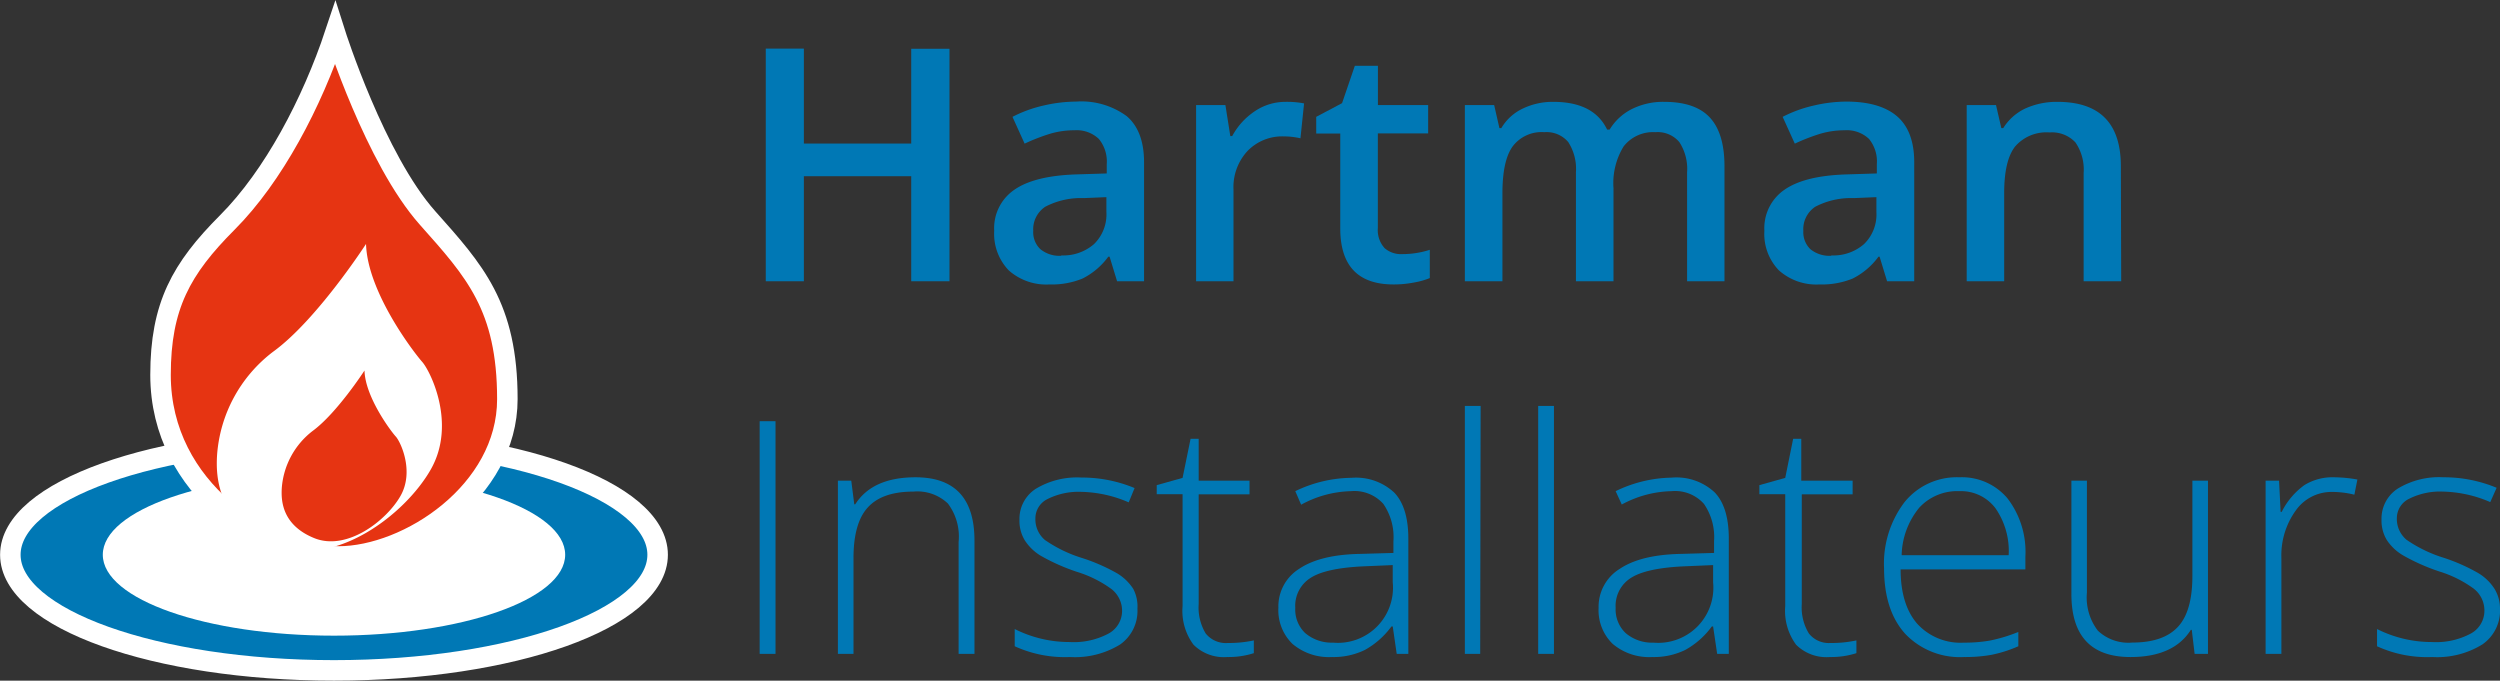 <svg xmlns="http://www.w3.org/2000/svg" viewBox="0 0 290.13 78.99"><rect x="0" y="0" width="290.13" height="78.99" fill="#333333" stroke="none"/><defs><style>.cls-1{fill:#0078b5;}.cls-2{fill:none;stroke:#fff;stroke-miterlimit:10;stroke-width:2.38px;}.cls-3{fill:#fff;}.cls-4{fill:#e63412;}</style></defs><title>Asset 1</title><g id="Layer_2" data-name="Layer 2"><g id="logo"><ellipse class="cls-1" cx="38.76" cy="64.38" rx="37.56" ry="13.42"/><ellipse class="cls-2" cx="38.76" cy="64.38" rx="37.56" ry="13.42"/><ellipse class="cls-3" cx="38.76" cy="64.38" rx="26.83" ry="9.39"/><path class="cls-4" d="M38.9,3.86s4.63,14.61,10.74,21.46c5.43,6.1,9.24,10.24,9.24,21S47.33,64.58,39.29,64.58,18.63,56.93,18.63,43.51c0-8,2.39-12.32,7.75-17.69S36.22,11.91,38.9,3.86Z"/><path class="cls-2" d="M38.9,3.86s4.63,14.61,10.74,21.46c5.43,6.1,9.24,10.24,9.24,21S47.33,64.58,39.29,64.58,18.63,56.93,18.63,43.51c0-8,2.39-12.32,7.75-17.69S36.22,11.91,38.9,3.86Z"/><path class="cls-3" d="M42.48,28.31s-5.74,8.87-10.8,12.52a16.54,16.54,0,0,0-6.49,12c-.15,2.53,0,7.67,6.78,10.43S47,59.76,50,54.47,49.94,43.06,49,42,42.63,33.9,42.48,28.31Z"/><path class="cls-4" d="M42.3,43s-3.18,4.92-6,7a9.21,9.21,0,0,0-3.6,6.66c-.08,1.4,0,4.26,3.77,5.79s8.35-2,10-4.88,0-6.33-.54-6.91S42.38,46.08,42.3,43Z"/><path class="cls-1" d="M110.19,32.64h-4.44V20.45H93.29V32.64H88.87v-27h4.42V16.66h12.46v-11h4.44Z"/><path class="cls-1" d="M129.64,32.64l-.87-2.85h-.15a8.34,8.34,0,0,1-3,2.54,9.37,9.37,0,0,1-3.84.68,6.54,6.54,0,0,1-4.71-1.63,6.11,6.11,0,0,1-1.69-4.6A5.39,5.39,0,0,1,117.75,22c1.56-1.08,4-1.66,7.15-1.76l3.54-.11V19.05a4.12,4.12,0,0,0-.92-2.93,3.73,3.73,0,0,0-2.84-1,9.72,9.72,0,0,0-3,.46,22.46,22.46,0,0,0-2.77,1.09l-1.41-3.11a15,15,0,0,1,3.64-1.32,16.93,16.93,0,0,1,3.74-.45,8.88,8.88,0,0,1,5.89,1.7c1.32,1.13,2,2.92,2,5.34V32.64Zm-6.47-3a5.41,5.41,0,0,0,3.8-1.32,4.81,4.81,0,0,0,1.43-3.71V22.88l-2.63.11a8.94,8.94,0,0,0-4.46,1,3.13,3.13,0,0,0-1.4,2.8,2.71,2.71,0,0,0,.82,2.12A3.48,3.48,0,0,0,123.17,29.68Z"/><path class="cls-1" d="M149.18,11.82a10.62,10.62,0,0,1,2.16.18l-.42,4.05a8.69,8.69,0,0,0-1.92-.22,5.59,5.59,0,0,0-4.23,1.7A6.16,6.16,0,0,0,143.15,22V32.64h-4.34V12.19h3.4l.57,3.6H143a8.07,8.07,0,0,1,2.65-2.9A6.33,6.33,0,0,1,149.18,11.82Z"/><path class="cls-1" d="M162.75,29.49a10.35,10.35,0,0,0,3.18-.5v3.28a8.65,8.65,0,0,1-1.86.52,12,12,0,0,1-2.35.22q-6.18,0-6.18-6.51v-11h-2.79V13.56l3-1.59,1.48-4.33h2.68v4.55h5.83v3.29H159.9v11a3.1,3.1,0,0,0,.79,2.32A2.89,2.89,0,0,0,162.75,29.49Z"/><path class="cls-1" d="M187.25,32.64h-4.36V20a5.74,5.74,0,0,0-.89-3.51,3.28,3.28,0,0,0-2.78-1.15A4.2,4.2,0,0,0,175.54,17q-1.18,1.64-1.18,5.44V32.64H170V12.19h3.4l.61,2.68h.22a5.71,5.71,0,0,1,2.47-2.26,8,8,0,0,1,3.56-.79q4.71,0,6.25,3.22h.29a6.34,6.34,0,0,1,2.55-2.37,8.1,8.1,0,0,1,3.78-.85c2.44,0,4.21.62,5.33,1.85s1.67,3.11,1.67,5.64V32.64h-4.34V20a5.67,5.67,0,0,0-.9-3.51,3.29,3.29,0,0,0-2.78-1.15A4.32,4.32,0,0,0,188.42,17a8.15,8.15,0,0,0-1.17,4.85Z"/><path class="cls-1" d="M219,32.64l-.87-2.85H218a8.34,8.34,0,0,1-3,2.54,9.42,9.42,0,0,1-3.85.68,6.52,6.52,0,0,1-4.7-1.63,6.07,6.07,0,0,1-1.69-4.6A5.41,5.41,0,0,1,207.12,22c1.57-1.08,3.95-1.66,7.16-1.76l3.53-.11V19.05a4.12,4.12,0,0,0-.91-2.93,3.74,3.74,0,0,0-2.84-1,9.83,9.83,0,0,0-3,.46,23.1,23.1,0,0,0-2.77,1.09l-1.41-3.11a15.06,15.06,0,0,1,3.65-1.32,16.84,16.84,0,0,1,3.73-.45c2.6,0,4.57.57,5.89,1.7s2,2.92,2,5.34V32.64Zm-6.47-3a5.38,5.38,0,0,0,3.8-1.32,4.78,4.78,0,0,0,1.43-3.71V22.88l-2.62.11a9,9,0,0,0-4.47,1,3.12,3.12,0,0,0-1.39,2.8,2.74,2.74,0,0,0,.81,2.12A3.49,3.49,0,0,0,212.54,29.68Z"/><path class="cls-1" d="M246.17,32.64h-4.36V20.07a5.56,5.56,0,0,0-.95-3.54,3.72,3.72,0,0,0-3-1.16,4.8,4.8,0,0,0-4,1.63q-1.28,1.62-1.27,5.45V32.64h-4.35V12.19h3.4l.62,2.68h.22A6.05,6.05,0,0,1,235,12.61a8.81,8.81,0,0,1,3.77-.79q7.37,0,7.36,7.49Z"/><path class="cls-1" d="M88.16,75.88v-27H90v27Z"/><path class="cls-1" d="M111.25,75.88v-13A6.37,6.37,0,0,0,110,58.43a5.14,5.14,0,0,0-4-1.38q-3.61,0-5.28,1.83c-1.12,1.21-1.67,3.18-1.67,5.9v11.1H97.24V55.78h1.55l.35,2.75h.11q2-3.14,7-3.14,6.84,0,6.84,7.34V75.88Z"/><path class="cls-1" d="M132,70.64A4.76,4.76,0,0,1,130,74.79a10,10,0,0,1-5.83,1.46A14,14,0,0,1,117.76,75V73a14.1,14.1,0,0,0,6.39,1.51,8.56,8.56,0,0,0,4.53-1,3,3,0,0,0,1.54-2.64A3.21,3.21,0,0,0,129,68.37a13.45,13.45,0,0,0-4-2,23.35,23.35,0,0,1-4.23-1.88,5.72,5.72,0,0,1-1.84-1.78,4.36,4.36,0,0,1-.62-2.41,4.14,4.14,0,0,1,1.89-3.57,9.27,9.27,0,0,1,5.3-1.31,15.87,15.87,0,0,1,6.17,1.22l-.68,1.66a14.53,14.53,0,0,0-5.49-1.22,8,8,0,0,0-3.9.82,2.49,2.49,0,0,0-1.44,2.25,3.14,3.14,0,0,0,1.11,2.52,15.77,15.77,0,0,0,4.38,2.11,21.39,21.39,0,0,1,4,1.76,5.72,5.72,0,0,1,1.86,1.79A4.35,4.35,0,0,1,132,70.64Z"/><path class="cls-1" d="M142.51,74.62a13.66,13.66,0,0,0,3-.3V75.8a9.59,9.59,0,0,1-3.07.45,5,5,0,0,1-3.93-1.43,6.57,6.57,0,0,1-1.27-4.47v-13h-3V56.3l3-.84.93-4.54h.94v4.86h5.9v1.59h-5.9V70.09a5.83,5.83,0,0,0,.81,3.42A3,3,0,0,0,142.51,74.62Z"/><path class="cls-1" d="M162.09,75.88l-.46-3.18h-.15a9.54,9.54,0,0,1-3.11,2.74,8.29,8.29,0,0,1-3.78.81A6.55,6.55,0,0,1,150,74.73a5.45,5.45,0,0,1-1.64-4.2A5.15,5.15,0,0,1,150.79,66q2.44-1.64,7.09-1.72l3.83-.11V62.8a6.79,6.79,0,0,0-1.17-4.32A4.5,4.5,0,0,0,156.79,57,12.64,12.64,0,0,0,151,58.57L150.32,57a15.34,15.34,0,0,1,6.54-1.55,6.51,6.51,0,0,1,4.95,1.72q1.63,1.71,1.63,5.36V75.88Zm-7.39-1.3a6.4,6.4,0,0,0,6.93-7v-2l-3.51.15c-2.82.14-4.84.58-6,1.32a3.82,3.82,0,0,0-1.8,3.49,3.76,3.76,0,0,0,1.15,2.93A4.75,4.75,0,0,0,154.7,74.58Z"/><path class="cls-1" d="M171.78,75.88H170V47.11h1.83Z"/><path class="cls-1" d="M180.34,75.88h-1.83V47.11h1.83Z"/><path class="cls-1" d="M199.28,75.88l-.47-3.18h-.15a9.44,9.44,0,0,1-3.11,2.74,8.29,8.29,0,0,1-3.78.81,6.57,6.57,0,0,1-4.61-1.52,5.45,5.45,0,0,1-1.64-4.2A5.17,5.17,0,0,1,188,66c1.63-1.09,4-1.66,7.09-1.72l3.83-.11V62.8a6.79,6.79,0,0,0-1.17-4.32A4.48,4.48,0,0,0,194,57a12.64,12.64,0,0,0-5.79,1.55L187.5,57A15.37,15.37,0,0,1,194,55.43a6.51,6.51,0,0,1,5,1.72q1.63,1.71,1.63,5.36V75.88Zm-7.4-1.3a6.4,6.4,0,0,0,6.93-7v-2l-3.51.15q-4.23.21-6,1.32a3.82,3.82,0,0,0-1.8,3.49,3.77,3.77,0,0,0,1.16,2.93A4.71,4.71,0,0,0,191.88,74.58Z"/><path class="cls-1" d="M212.44,74.62a13.5,13.5,0,0,0,3-.3V75.8a9.59,9.59,0,0,1-3.07.45,5,5,0,0,1-3.93-1.43,6.63,6.63,0,0,1-1.26-4.47v-13h-3V56.3l3-.84.92-4.54h.94v4.86H215v1.59h-5.9V70.09a5.82,5.82,0,0,0,.82,3.42A2.94,2.94,0,0,0,212.44,74.62Z"/><path class="cls-1" d="M227.93,76.25a8.76,8.76,0,0,1-6.83-2.7q-2.44-2.7-2.45-7.57a11.79,11.79,0,0,1,2.37-7.7,7.8,7.8,0,0,1,6.38-2.89,6.9,6.9,0,0,1,5.6,2.48,10.21,10.21,0,0,1,2.05,6.73v1.48H220.57c0,2.76.67,4.87,1.94,6.32a6.8,6.8,0,0,0,5.42,2.18,16.92,16.92,0,0,0,3-.24,18.45,18.45,0,0,0,3.3-1V75a15.17,15.17,0,0,1-3.15,1A17.3,17.3,0,0,1,227.93,76.25ZM227.4,57a6,6,0,0,0-4.66,1.91,9,9,0,0,0-2.05,5.52h12.42A8.69,8.69,0,0,0,231.59,59,5,5,0,0,0,227.4,57Z"/><path class="cls-1" d="M242.19,55.78v13a6.33,6.33,0,0,0,1.27,4.41,5.15,5.15,0,0,0,4,1.38q3.59,0,5.28-1.81c1.13-1.21,1.69-3.17,1.69-5.9V55.78h1.81v20.1h-1.55l-.33-2.78h-.11q-2,3.15-7,3.15-6.87,0-6.86-7.34V55.78Z"/><path class="cls-1" d="M270.85,55.39a15.89,15.89,0,0,1,2.73.26l-.35,1.76a10.72,10.72,0,0,0-2.61-.32,5.07,5.07,0,0,0-4.21,2.18,8.89,8.89,0,0,0-1.65,5.51v11.1h-1.83V55.78h1.56l.18,3.62h.13a8.52,8.52,0,0,1,2.64-3.11A6.21,6.21,0,0,1,270.85,55.39Z"/><path class="cls-1" d="M290.13,70.64a4.76,4.76,0,0,1-2.05,4.15,10,10,0,0,1-5.83,1.46A13.93,13.93,0,0,1,275.86,75V73a14.1,14.1,0,0,0,6.39,1.51,8.52,8.52,0,0,0,4.52-1,3,3,0,0,0,1.55-2.64,3.21,3.21,0,0,0-1.23-2.55,13.45,13.45,0,0,0-4-2,23.35,23.35,0,0,1-4.23-1.88A5.72,5.72,0,0,1,277,62.68a4.36,4.36,0,0,1-.62-2.41,4.14,4.14,0,0,1,1.89-3.57,9.25,9.25,0,0,1,5.3-1.31,15.87,15.87,0,0,1,6.17,1.22L289,58.27a14.53,14.53,0,0,0-5.49-1.22,8,8,0,0,0-3.9.82,2.5,2.5,0,0,0-1.45,2.25,3.15,3.15,0,0,0,1.12,2.52,15.77,15.77,0,0,0,4.38,2.11,21.39,21.39,0,0,1,3.95,1.76,5.72,5.72,0,0,1,1.86,1.79A4.35,4.35,0,0,1,290.13,70.64Z"/></g></g></svg>